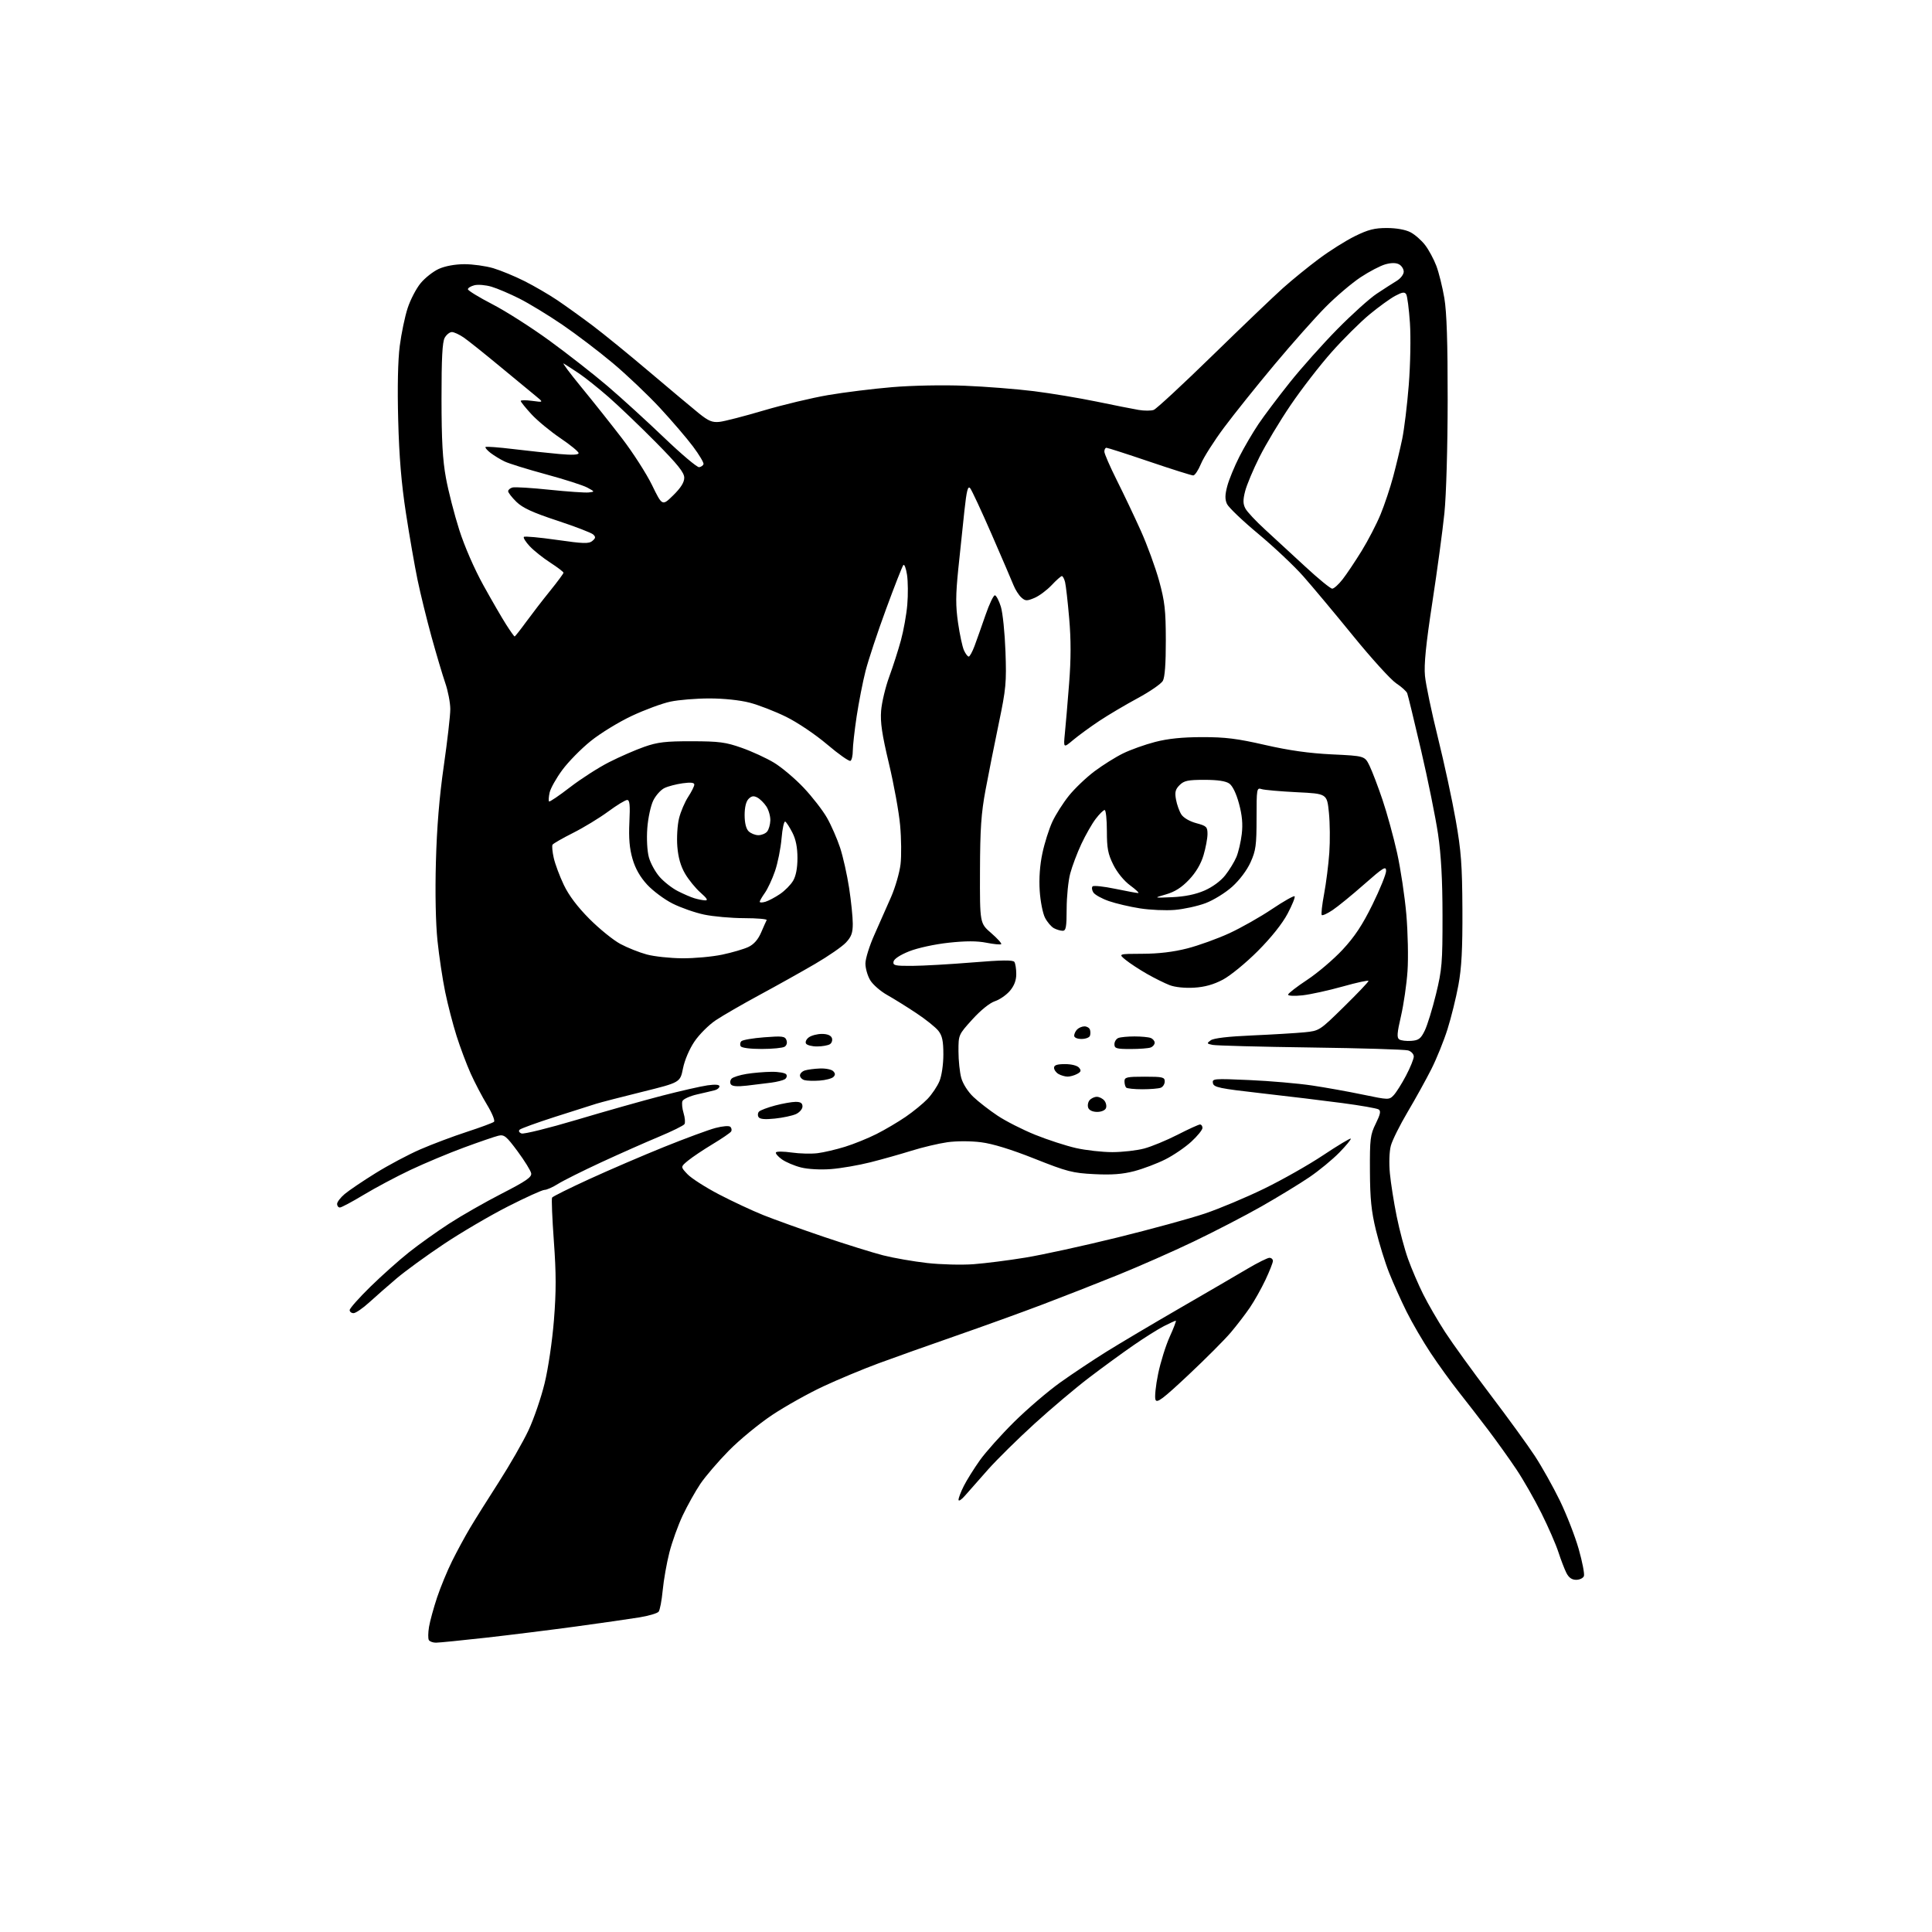 <?xml version="1.0" encoding="UTF-8" standalone="no"?>
<svg 
  version="1.1" 
  xmlns="http://www.w3.org/2000/svg" 
  xmlns:xlink="http://www.w3.org/1999/xlink" 
  xmlns:svg="http://www.w3.org/2000/svg"
  xmlns:rdf="http://www.w3.org/1999/02/22-rdf-syntax-ns#"
  xmlns:cc="http://creativecommons.org/ns#"
  xmlns:dc="http://purl.org/dc/elements/1.1/"
  viewBox="0 0 768 768"
  width="768"
  height="768"
>
<style>svg {background-color: white; }</style>"
<path stroke="none" fill="black" fill-rule="evenodd" d="M173.31,652.99C172.10,653.00 170.83,652.53 170.48,651.96C170.12,651.39 170.16,649.03 170.54,646.71C170.93,644.40 172.38,639.12 173.75,635.00C175.13,630.88 177.82,624.35 179.74,620.50C181.65,616.65 184.82,610.80 186.78,607.50C188.74,604.20 193.91,595.95 198.28,589.16C202.64,582.37 207.96,573.10 210.09,568.55C212.22,564.01 215.10,555.61 216.49,549.89C217.93,543.99 219.53,533.12 220.20,524.75C221.11,513.35 221.10,506.23 220.17,493.43C219.51,484.31 219.19,476.50 219.46,476.06C219.73,475.62 226.38,472.32 234.23,468.72C242.08,465.12 255.44,459.38 263.93,455.95C272.42,452.53 281.64,449.12 284.41,448.39C287.33,447.62 289.83,447.43 290.34,447.94C290.83,448.43 290.96,449.26 290.63,449.79C290.30,450.32 286.99,452.58 283.27,454.82C279.55,457.06 275.15,460.01 273.50,461.37C270.50,463.84 270.50,463.84 273.31,466.79C274.86,468.41 280.48,472.01 285.81,474.79C291.14,477.57 299.10,481.29 303.50,483.05C307.90,484.81 318.70,488.69 327.50,491.67C336.30,494.65 346.91,497.95 351.07,499.02C355.24,500.08 363.11,501.45 368.57,502.07C374.03,502.68 382.32,502.89 387.00,502.54C391.68,502.19 400.97,501.01 407.65,499.91C414.33,498.82 430.75,495.23 444.15,491.93C457.54,488.63 473.23,484.34 479.00,482.39C484.77,480.44 495.35,476.00 502.50,472.52C509.65,469.04 520.23,463.05 526.00,459.20C531.77,455.36 536.70,452.40 536.94,452.63C537.18,452.86 535.16,455.33 532.44,458.12C529.72,460.91 524.35,465.34 520.50,467.95C516.65,470.57 508.10,475.78 501.50,479.54C494.90,483.29 482.75,489.58 474.50,493.53C466.25,497.48 452.75,503.43 444.50,506.77C436.25,510.11 422.75,515.40 414.50,518.53C406.25,521.66 390.73,527.27 380.00,531.00C369.27,534.73 355.45,539.65 349.28,541.93C343.10,544.21 333.20,548.34 327.28,551.10C321.35,553.87 312.20,558.99 306.95,562.48C301.70,565.98 293.94,572.36 289.71,576.67C285.47,580.98 280.39,586.91 278.40,589.86C276.42,592.81 273.27,598.44 271.41,602.36C269.55,606.29 267.16,612.93 266.09,617.13C265.02,621.32 263.83,628.07 263.44,632.13C263.06,636.18 262.33,640.03 261.82,640.67C261.31,641.31 257.88,642.33 254.19,642.93C250.51,643.53 239.18,645.16 229.00,646.55C218.82,647.93 202.62,649.95 193.00,651.03C183.38,652.10 174.51,652.99 173.31,652.99zM626.56,628.00C624.83,628.00 623.62,627.15 622.66,625.25C621.90,623.74 620.47,620.02 619.49,617.00C618.52,613.98 615.47,607.00 612.73,601.50C609.99,596.00 605.49,588.12 602.72,584.00C599.96,579.88 594.97,572.90 591.64,568.50C588.30,564.10 583.03,557.28 579.91,553.34C576.79,549.40 571.75,542.42 568.71,537.84C565.66,533.25 561.35,525.86 559.13,521.40C556.92,516.95 553.79,509.98 552.18,505.90C550.57,501.83 548.22,494.23 546.95,489.00C545.13,481.51 544.62,476.53 544.57,465.50C544.51,452.68 544.70,451.09 546.89,446.65C548.73,442.90 548.99,441.61 548.01,441.01C547.32,440.58 540.84,439.44 533.62,438.49C526.41,437.53 511.95,435.78 501.51,434.60C484.65,432.69 482.48,432.23 482.15,430.56C481.81,428.76 482.45,428.71 496.65,429.34C504.82,429.70 516.00,430.67 521.50,431.49C527.00,432.31 536.15,433.95 541.83,435.14C551.96,437.25 552.19,437.26 553.98,435.40C554.98,434.35 557.20,430.85 558.90,427.61C560.61,424.37 562.00,420.93 562.00,419.98C562.00,419.02 560.99,417.93 559.75,417.56C558.51,417.19 541.08,416.66 521.00,416.39C500.93,416.12 483.38,415.65 482.00,415.36C479.68,414.88 479.63,414.74 481.28,413.54C482.43,412.69 488.21,412.01 497.78,411.60C505.87,411.24 515.20,410.68 518.50,410.36C524.49,409.76 524.52,409.74 534.25,400.19C539.61,394.93 544.00,390.32 544.00,389.94C544.00,389.57 539.39,390.56 533.75,392.15C528.11,393.73 520.91,395.31 517.75,395.66C514.57,396.00 512.01,395.89 512.03,395.39C512.05,394.90 515.46,392.25 519.63,389.50C523.79,386.75 530.11,381.37 533.68,377.54C538.49,372.37 541.56,367.75 545.58,359.57C548.56,353.51 551.00,347.49 551.00,346.20C551.00,344.14 549.92,344.80 542.25,351.55C537.44,355.79 531.80,360.39 529.73,361.77C527.66,363.16 525.72,364.05 525.42,363.75C525.12,363.46 525.54,359.68 526.35,355.36C527.16,351.04 528.09,343.68 528.42,339.00C528.75,334.32 528.68,327.12 528.26,323.00C527.50,315.50 527.50,315.50 515.50,314.92C508.90,314.59 502.60,314.04 501.50,313.68C499.57,313.05 499.50,313.47 499.50,325.26C499.50,336.02 499.21,338.14 497.11,342.78C495.69,345.93 492.75,349.84 489.82,352.48C487.09,354.93 482.37,357.84 479.20,359.03C476.07,360.20 470.58,361.40 467.00,361.70C463.43,362.00 457.22,361.73 453.21,361.10C449.20,360.48 443.61,359.17 440.80,358.20C437.98,357.22 435.20,355.68 434.62,354.76C434.04,353.85 433.91,352.76 434.32,352.35C434.73,351.94 438.76,352.37 443.28,353.31C447.80,354.24 451.93,355.01 452.45,355.00C452.97,355.00 451.54,353.64 449.27,351.97C446.81,350.16 444.11,346.86 442.57,343.77C440.43,339.47 440.00,337.22 440.00,330.30C440.00,325.74 439.60,322.00 439.12,322.00C438.63,322.00 437.03,323.58 435.56,325.51C434.09,327.43 431.53,331.93 429.86,335.49C428.19,339.05 426.20,344.33 425.43,347.23C424.65,350.13 424.02,356.44 424.01,361.25C424.00,368.52 423.74,370.00 422.43,370.00C421.57,370.00 420.00,369.54 418.94,368.97C417.89,368.40 416.29,366.53 415.41,364.82C414.52,363.10 413.57,358.27 413.30,354.10C412.98,349.21 413.36,343.88 414.37,339.17C415.22,335.14 417.00,329.52 418.32,326.67C419.64,323.83 422.61,319.16 424.91,316.30C427.21,313.44 431.77,309.09 435.05,306.62C438.33,304.16 443.45,300.95 446.43,299.49C449.41,298.03 455.14,295.98 459.17,294.94C464.26,293.62 469.98,293.03 477.87,293.02C487.08,293.00 491.84,293.60 502.87,296.13C512.45,298.32 520.36,299.44 529.50,299.88C542.50,300.50 542.50,300.50 544.40,304.38C545.44,306.52 547.76,312.59 549.55,317.88C551.34,323.17 553.95,332.68 555.36,339.00C556.76,345.32 558.42,356.35 559.04,363.50C559.65,370.65 559.87,380.77 559.51,386.00C559.16,391.23 557.98,399.29 556.91,403.93C555.35,410.64 555.21,412.52 556.23,413.19C556.93,413.65 559.08,413.90 561.00,413.76C563.95,413.54 564.79,412.91 566.36,409.69C567.38,407.60 569.39,401.08 570.83,395.19C573.21,385.42 573.44,382.73 573.42,364.00C573.41,349.65 572.87,339.91 571.64,331.52C570.66,324.93 567.63,309.97 564.90,298.26C562.17,286.56 559.69,276.35 559.39,275.57C559.09,274.80 557.12,273.02 555.00,271.62C552.88,270.21 545.18,261.74 537.89,252.78C530.61,243.83 521.69,233.16 518.07,229.07C514.46,224.98 506.41,217.40 500.18,212.21C493.95,207.03 488.36,201.68 487.74,200.33C486.90,198.48 486.93,196.70 487.87,193.19C488.56,190.61 490.72,185.37 492.67,181.53C494.62,177.70 498.05,171.85 500.29,168.53C502.52,165.22 508.13,157.78 512.74,152.00C517.35,146.22 525.85,136.70 531.63,130.83C537.41,124.96 544.46,118.61 547.32,116.72C550.17,114.83 553.74,112.54 555.25,111.62C556.76,110.70 558.00,109.08 558.00,108.01C558.00,106.94 557.16,105.62 556.14,105.08C554.92,104.42 553.07,104.42 550.72,105.07C548.75,105.61 544.30,107.94 540.82,110.24C537.35,112.55 531.12,117.83 527.00,121.99C522.88,126.14 513.72,136.45 506.66,144.89C499.59,153.33 490.55,164.63 486.56,169.98C482.57,175.34 478.46,181.81 477.41,184.36C476.36,186.91 474.97,188.99 474.33,189.00C473.68,189.00 465.84,186.53 456.91,183.50C447.98,180.47 440.29,178.00 439.83,178.00C439.37,178.00 439.00,178.68 439.00,179.52C439.00,180.35 441.23,185.47 443.95,190.90C446.67,196.32 450.97,205.38 453.51,211.02C456.05,216.67 459.31,225.61 460.77,230.89C463.02,239.12 463.41,242.52 463.43,254.50C463.45,263.68 463.05,269.24 462.25,270.65C461.58,271.83 457.09,274.93 452.27,277.53C447.45,280.13 440.57,284.20 437.00,286.57C433.43,288.94 428.75,292.36 426.61,294.15C422.72,297.42 422.72,297.42 423.31,291.46C423.64,288.18 424.40,279.29 424.99,271.69C425.75,261.95 425.76,254.33 425.02,245.82C424.45,239.18 423.71,232.69 423.38,231.38C423.05,230.07 422.48,229.00 422.11,229.00C421.74,229.00 419.89,230.64 418.01,232.64C416.12,234.64 413.05,236.92 411.18,237.70C408.17,238.96 407.58,238.93 405.98,237.49C404.99,236.59 403.61,234.43 402.91,232.68C402.21,230.93 398.31,221.85 394.24,212.50C390.16,203.15 386.31,194.87 385.67,194.09C384.75,192.99 384.25,194.93 383.36,203.09C382.73,208.82 381.63,219.27 380.92,226.32C379.88,236.57 379.86,240.83 380.84,247.59C381.51,252.24 382.57,257.16 383.19,258.52C383.81,259.89 384.66,261.00 385.08,261.00C385.49,261.00 386.54,259.09 387.41,256.75C388.28,254.41 390.23,248.90 391.75,244.50C393.26,240.10 394.95,236.57 395.50,236.65C396.05,236.74 397.11,238.76 397.85,241.15C398.60,243.54 399.42,251.57 399.69,259.00C400.13,271.33 399.90,273.80 397.04,287.50C395.32,295.75 392.95,307.68 391.77,314.00C390.03,323.31 389.61,329.45 389.56,346.26C389.50,367.01 389.50,367.01 394.00,370.90C396.48,373.05 398.27,375.03 398.00,375.31C397.73,375.59 395.09,375.34 392.15,374.76C388.38,374.01 383.92,374.01 377.07,374.75C371.56,375.35 364.79,376.82 361.44,378.15C357.82,379.59 355.40,381.18 355.19,382.25C354.89,383.80 355.75,383.99 362.68,383.95C366.98,383.92 377.70,383.31 386.50,382.59C398.23,381.62 402.70,381.57 403.23,382.38C403.64,383.00 403.98,385.15 403.98,387.17C404.00,389.66 403.18,391.82 401.47,393.86C400.07,395.51 397.38,397.38 395.49,398.00C393.42,398.69 389.84,401.58 386.52,405.24C381.00,411.34 381.00,411.34 381.01,417.92C381.01,421.54 381.51,426.30 382.12,428.50C382.75,430.81 384.78,433.99 386.91,436.02C388.94,437.96 393.28,441.32 396.55,443.50C399.82,445.68 406.56,449.10 411.51,451.10C416.47,453.10 423.76,455.47 427.71,456.37C431.66,457.26 438.18,457.99 442.20,457.99C446.21,457.98 451.89,457.34 454.81,456.56C457.73,455.79 463.70,453.32 468.09,451.08C472.47,448.83 476.50,447.00 477.03,447.00C477.56,447.00 478.00,447.62 478.00,448.37C478.00,449.13 476.01,451.58 473.58,453.82C471.16,456.05 466.51,459.23 463.25,460.87C460.00,462.51 454.45,464.61 450.92,465.54C446.22,466.77 441.96,467.09 435.00,466.74C426.36,466.31 424.21,465.75 411.27,460.61C401.93,456.90 394.60,454.64 389.95,454.06C385.80,453.54 380.25,453.54 376.55,454.06C373.08,454.56 366.69,456.07 362.37,457.42C358.04,458.77 350.68,460.85 346.00,462.03C341.32,463.21 334.27,464.43 330.33,464.73C326.14,465.05 321.18,464.78 318.40,464.08C315.78,463.42 312.37,461.97 310.81,460.86C309.25,459.75 308.19,458.50 308.45,458.09C308.71,457.67 311.52,457.69 314.71,458.15C317.89,458.60 322.52,458.72 325.00,458.41C327.48,458.10 332.38,456.95 335.90,455.86C339.42,454.77 345.05,452.49 348.40,450.80C351.76,449.11 356.98,446.03 360.00,443.96C363.02,441.89 366.94,438.69 368.70,436.85C370.46,435.01 372.60,431.83 373.45,429.78C374.34,427.64 375.00,423.13 375.00,419.17C375.00,413.81 374.56,411.71 373.02,409.76C371.94,408.38 368.00,405.22 364.27,402.75C360.55,400.27 355.33,397.03 352.69,395.54C350.04,394.06 347.00,391.42 345.94,389.67C344.88,387.93 344.01,384.93 344.02,383.00C344.02,381.07 345.64,375.90 347.62,371.50C349.59,367.10 352.57,360.36 354.24,356.52C355.91,352.67 357.59,346.84 357.98,343.55C358.37,340.26 358.29,333.27 357.81,328.03C357.34,322.79 355.33,311.75 353.36,303.50C350.60,291.91 349.89,287.14 350.26,282.50C350.53,279.20 351.98,273.12 353.49,269.00C355.00,264.88 357.09,258.35 358.14,254.50C359.19,250.65 360.33,244.30 360.66,240.39C361.00,236.48 360.95,231.14 360.56,228.52C360.16,225.90 359.50,224.15 359.09,224.63C358.67,225.11 355.58,232.99 352.22,242.14C348.85,251.29 345.19,262.34 344.08,266.68C342.97,271.02 341.38,279.17 340.53,284.78C339.69,290.39 339.00,296.54 339.00,298.43C339.00,300.33 338.59,302.14 338.08,302.45C337.57,302.76 333.41,299.84 328.83,295.95C324.11,291.95 317.03,287.18 312.50,284.95C308.10,282.78 301.57,280.25 298.00,279.32C294.11,278.31 287.68,277.64 282.00,277.64C276.77,277.64 269.80,278.21 266.50,278.91C263.20,279.61 256.27,282.17 251.10,284.60C245.93,287.03 238.58,291.53 234.77,294.62C230.95,297.70 225.88,302.87 223.50,306.11C221.11,309.35 218.85,313.39 218.48,315.07C218.11,316.76 218.01,318.34 218.26,318.59C218.50,318.84 222.26,316.29 226.60,312.94C230.95,309.59 237.93,305.10 242.12,302.98C246.31,300.85 252.61,298.10 256.12,296.87C261.43,295.01 264.59,294.64 275.00,294.66C285.86,294.68 288.46,295.02 294.83,297.27C298.87,298.69 304.65,301.35 307.68,303.18C310.71,305.01 316.00,309.47 319.44,313.10C322.87,316.73 327.06,322.13 328.75,325.10C330.44,328.07 332.78,333.43 333.96,337.00C335.13,340.57 336.74,347.77 337.54,353.00C338.34,358.23 338.99,364.59 338.99,367.14C339.00,370.84 338.44,372.38 336.25,374.71C334.74,376.31 329.23,380.12 324.00,383.17C318.77,386.22 308.88,391.76 302.00,395.47C295.12,399.19 287.25,403.74 284.50,405.58C281.75,407.43 277.95,411.22 276.06,414.02C274.05,416.99 272.15,421.42 271.50,424.70C270.38,430.29 270.38,430.29 255.44,433.99C247.22,436.02 238.93,438.16 237.00,438.76C235.07,439.35 227.65,441.71 220.50,444.01C213.35,446.31 207.09,448.59 206.58,449.06C206.04,449.58 206.33,450.19 207.31,450.57C208.21,450.91 218.08,448.47 229.23,445.15C240.38,441.82 255.57,437.53 263.00,435.60C270.43,433.68 278.64,431.81 281.25,431.44C284.32,431.01 286.00,431.14 286.00,431.82C286.00,432.39 285.21,433.08 284.25,433.35C283.29,433.61 280.10,434.37 277.17,435.03C274.24,435.69 271.59,436.90 271.28,437.71C270.97,438.51 271.18,440.66 271.73,442.48C272.29,444.30 272.45,446.27 272.09,446.85C271.73,447.44 267.14,449.70 261.89,451.89C256.65,454.07 246.32,458.65 238.94,462.06C231.57,465.48 223.84,469.34 221.78,470.64C219.73,471.94 217.32,473.00 216.45,473.00C215.57,473.00 209.02,475.97 201.88,479.60C194.74,483.23 183.27,489.96 176.39,494.56C169.50,499.15 161.09,505.28 157.68,508.17C154.28,511.06 149.38,515.35 146.79,517.71C144.20,520.07 141.39,522.00 140.54,522.00C139.69,522.00 139.00,521.45 139.00,520.78C139.00,520.11 142.71,515.92 147.25,511.48C151.79,507.04 158.70,500.87 162.62,497.77C166.53,494.66 173.73,489.53 178.62,486.36C183.50,483.20 192.90,477.83 199.50,474.45C209.17,469.49 211.43,467.92 211.15,466.40C210.96,465.35 208.53,461.43 205.76,457.68C201.26,451.61 200.42,450.92 198.10,451.47C196.67,451.81 190.55,453.91 184.50,456.14C178.45,458.36 168.87,462.38 163.20,465.05C157.54,467.73 149.15,472.19 144.57,474.96C139.98,477.73 135.72,480.00 135.11,480.00C134.50,480.00 134.00,479.37 134.00,478.59C134.00,477.81 135.36,476.04 137.02,474.64C138.68,473.24 144.19,469.51 149.27,466.36C154.35,463.20 162.36,458.94 167.08,456.89C171.80,454.84 180.12,451.71 185.58,449.93C191.04,448.15 195.89,446.35 196.37,445.93C196.85,445.50 195.63,442.51 193.67,439.27C191.70,436.03 188.74,430.38 187.09,426.71C185.44,423.03 182.92,416.31 181.48,411.76C180.04,407.22 178.01,399.38 176.97,394.34C175.93,389.30 174.55,380.14 173.91,373.97C173.19,367.07 172.94,355.02 173.28,342.63C173.65,328.85 174.64,316.82 176.41,304.50C177.83,294.60 179.00,284.43 179.00,281.91C179.00,279.38 178.10,274.69 176.99,271.48C175.89,268.27 173.43,259.99 171.52,253.08C169.62,246.16 167.12,236.00 165.98,230.50C164.84,225.00 162.76,213.07 161.37,204.00C159.56,192.22 158.67,181.63 158.29,167.00C157.94,153.98 158.17,143.22 158.91,137.50C159.55,132.55 160.96,125.78 162.05,122.47C163.13,119.15 165.45,114.70 167.19,112.59C168.93,110.47 172.19,107.91 174.43,106.89C176.93,105.76 180.84,105.04 184.57,105.02C187.91,105.01 193.08,105.73 196.07,106.61C199.05,107.50 204.65,109.81 208.50,111.75C212.35,113.69 218.20,117.09 221.50,119.31C224.80,121.54 231.10,126.06 235.50,129.37C239.90,132.68 250.16,141.04 258.30,147.95C266.45,154.85 275.22,162.20 277.80,164.29C281.64,167.38 283.14,168.00 286.00,167.70C287.93,167.50 295.81,165.47 303.51,163.19C311.22,160.91 322.76,158.15 329.16,157.06C335.56,155.96 347.03,154.54 354.65,153.90C362.60,153.23 374.89,152.99 383.50,153.34C391.75,153.67 404.12,154.64 411.00,155.50C417.88,156.36 429.12,158.24 436.00,159.66C442.88,161.09 450.35,162.57 452.62,162.95C454.88,163.33 457.59,163.33 458.63,162.94C459.67,162.56 470.19,152.81 482.01,141.28C493.83,129.75 506.43,117.70 510.00,114.51C513.58,111.31 519.99,106.09 524.26,102.91C528.52,99.72 534.98,95.66 538.61,93.87C543.90,91.27 546.42,90.63 551.35,90.64C555.13,90.65 558.73,91.30 560.70,92.33C562.46,93.25 565.08,95.55 566.52,97.44C567.97,99.33 569.97,103.05 570.97,105.69C571.97,108.34 573.40,114.10 574.15,118.50C575.10,124.12 575.49,136.17 575.47,159.00C575.45,177.87 574.91,196.74 574.17,204.00C573.47,210.88 571.31,226.85 569.37,239.50C566.81,256.24 566.02,264.18 566.45,268.67C566.77,272.07 569.08,283.09 571.58,293.17C574.08,303.25 577.27,318.02 578.67,326.00C580.83,338.26 581.24,343.74 581.33,361.50C581.40,377.32 581.01,384.75 579.73,391.64C578.80,396.66 576.85,404.54 575.40,409.14C573.95,413.74 571.06,420.88 568.98,425.00C566.90,429.12 562.67,436.77 559.57,442.00C556.48,447.22 553.47,453.26 552.89,455.42C552.27,457.70 552.11,462.30 552.50,466.42C552.87,470.31 554.08,478.00 555.20,483.50C556.31,489.00 558.35,496.65 559.74,500.50C561.12,504.35 563.82,510.65 565.75,514.50C567.67,518.35 571.60,525.13 574.48,529.56C577.36,534.00 585.42,545.15 592.39,554.34C599.37,563.53 607.35,574.53 610.13,578.78C612.91,583.02 617.38,591.00 620.06,596.50C622.73,602.00 626.11,610.67 627.56,615.77C629.01,620.87 629.94,625.70 629.63,626.52C629.32,627.33 627.94,628.00 626.56,628.00zM383.64,594.50C382.22,596.15 381.05,596.92 381.03,596.21C381.01,595.50 381.95,593.03 383.12,590.71C384.29,588.39 387.16,583.80 389.50,580.50C391.85,577.20 398.01,570.31 403.19,565.18C408.38,560.06 416.58,553.04 421.42,549.58C426.26,546.13 434.56,540.60 439.86,537.30C445.16,534.00 458.27,526.22 469.00,520.01C479.73,513.81 491.82,506.76 495.87,504.36C499.92,501.96 503.86,500.00 504.62,500.00C505.38,500.00 506.00,500.56 506.00,501.25C506.00,501.94 504.66,505.32 503.03,508.78C501.40,512.23 498.62,517.18 496.85,519.78C495.08,522.37 491.66,526.84 489.24,529.70C486.82,532.56 479.25,540.14 472.43,546.55C462.13,556.21 459.89,557.89 459.32,556.40C458.94,555.41 459.41,550.80 460.37,546.16C461.32,541.52 463.40,534.86 464.99,531.36C466.58,527.86 467.66,525.00 467.40,525.00C467.14,525.00 465.03,525.96 462.71,527.14C460.39,528.32 454.90,531.77 450.50,534.82C446.10,537.86 438.15,543.66 432.84,547.71C427.53,551.76 417.82,559.95 411.27,565.92C404.72,571.88 396.40,580.08 392.79,584.13C389.18,588.18 385.06,592.85 383.64,594.50zM308.03,444.65C304.03,445.07 302.05,444.89 301.53,444.04C301.11,443.37 301.21,442.39 301.74,441.86C302.27,441.33 305.13,440.25 308.10,439.46C311.07,438.67 314.74,438.02 316.25,438.01C318.26,438.00 319.00,438.50 319.00,439.84C319.00,440.85 317.83,442.21 316.40,442.87C314.96,443.52 311.20,444.32 308.03,444.65zM436.14,442.00C434.36,442.00 432.97,441.36 432.59,440.37C432.25,439.48 432.48,438.13 433.11,437.37C433.73,436.62 435.03,436.00 436.00,436.00C436.97,436.00 438.31,436.67 438.99,437.49C439.67,438.31 439.96,439.66 439.64,440.49C439.31,441.36 437.83,442.00 436.14,442.00zM454.08,433.00C450.92,433.00 448.03,432.70 447.67,432.33C447.30,431.97 447.00,430.84 447.00,429.83C447.00,428.21 447.91,428.00 455.00,428.00C462.18,428.00 463.00,428.19 463.00,429.89C463.00,430.93 462.29,432.06 461.42,432.39C460.55,432.73 457.25,433.00 454.08,433.00zM296.87,431.56C292.99,432.00 291.01,431.83 290.51,431.01C290.10,430.36 290.25,429.35 290.84,428.76C291.42,428.18 294.06,427.34 296.70,426.91C299.34,426.47 303.84,426.09 306.69,426.06C309.55,426.03 312.19,426.50 312.57,427.11C312.95,427.72 312.67,428.58 311.96,429.02C311.25,429.46 308.83,430.07 306.58,430.37C304.34,430.67 299.97,431.21 296.87,431.56zM325.84,429.55C323.45,429.72 320.71,429.64 319.75,429.36C318.79,429.08 318.00,428.24 318.00,427.49C318.00,426.75 318.88,425.86 319.95,425.52C321.02,425.18 323.71,424.83 325.94,424.74C328.16,424.65 330.52,425.12 331.19,425.79C332.08,426.68 332.10,427.30 331.29,428.11C330.67,428.73 328.22,429.37 325.84,429.55zM424.32,427.97C423.32,427.95 421.71,427.48 420.75,426.92C419.79,426.36 419.00,425.25 419.00,424.45C419.00,423.40 420.22,423.00 423.38,423.00C425.95,423.00 428.24,423.59 428.94,424.43C429.89,425.57 429.73,426.08 428.13,426.93C427.03,427.52 425.31,427.99 424.32,427.97zM302.81,416.98C298.33,416.99 294.84,416.55 294.45,415.91C294.08,415.31 294.19,414.41 294.70,413.90C295.22,413.38 299.31,412.68 303.79,412.34C310.98,411.78 312.03,411.91 312.62,413.45C313.02,414.49 312.73,415.56 311.90,416.09C311.13,416.57 307.04,416.98 302.81,416.98zM449.42,417.00C443.79,417.00 443.00,416.77 443.00,415.11C443.00,414.07 443.71,412.94 444.58,412.61C445.45,412.27 448.34,412.00 451.00,412.00C453.66,412.00 456.55,412.27 457.42,412.61C458.29,412.94 459.00,413.79 459.00,414.50C459.00,415.21 458.29,416.06 457.42,416.39C456.55,416.73 452.95,417.00 449.42,417.00zM324.81,415.98C322.78,415.99 320.80,415.48 320.41,414.85C320.01,414.21 320.52,413.09 321.54,412.35C322.55,411.61 324.89,411.00 326.72,411.00C328.86,411.00 330.28,411.58 330.68,412.60C331.01,413.48 330.66,414.60 329.90,415.09C329.13,415.57 326.84,415.98 324.81,415.98zM429.92,413.00C428.19,413.00 427.00,412.47 427.00,411.70C427.00,410.98 427.54,409.86 428.20,409.20C428.86,408.54 430.16,408.00 431.09,408.00C432.02,408.00 432.99,408.56 433.25,409.25C433.50,409.94 433.51,411.06 433.27,411.75C433.03,412.44 431.52,413.00 429.92,413.00zM474.64,392.62C470.96,392.83 467.08,392.43 464.95,391.61C463.00,390.86 458.95,388.85 455.95,387.14C452.95,385.43 449.15,382.94 447.50,381.60C444.50,379.17 444.50,379.17 454.10,379.14C460.50,379.13 466.45,378.42 471.92,377.02C476.43,375.87 483.98,373.14 488.70,370.97C493.41,368.79 501.04,364.47 505.66,361.36C510.28,358.26 514.31,355.98 514.62,356.29C514.94,356.60 513.69,359.70 511.85,363.18C509.75,367.16 505.36,372.67 500.01,378.04C495.28,382.78 489.11,387.83 486.14,389.41C482.39,391.39 478.93,392.36 474.64,392.62zM271.18,380.93C275.96,380.97 283.11,380.32 287.06,379.49C291.02,378.66 295.71,377.28 297.49,376.44C299.66,375.41 301.34,373.51 302.55,370.70C303.54,368.39 304.54,366.16 304.76,365.75C304.98,365.34 300.97,364.99 295.83,364.98C290.70,364.97 283.52,364.33 279.88,363.56C276.24,362.79 270.59,360.81 267.34,359.17C264.09,357.53 259.55,354.15 257.26,351.67C254.45,348.61 252.56,345.30 251.44,341.43C250.24,337.31 249.89,333.21 250.19,326.85C250.52,320.02 250.32,318.00 249.31,318.00C248.59,318.00 245.19,320.07 241.75,322.61C238.31,325.14 232.05,328.96 227.83,331.08C223.60,333.21 219.92,335.32 219.64,335.78C219.36,336.23 219.57,338.60 220.12,341.03C220.66,343.46 222.47,348.29 224.12,351.76C226.12,355.95 229.55,360.50 234.32,365.29C238.27,369.25 243.80,373.73 246.60,375.23C249.41,376.74 254.14,378.62 257.10,379.42C260.07,380.22 266.41,380.90 271.18,380.93zM304.25,358.47C305.49,358.10 308.08,356.73 310.02,355.42C311.96,354.12 314.32,351.73 315.27,350.12C316.40,348.20 317.00,345.08 317.00,341.06C317.00,336.91 316.36,333.66 315.01,331.03C313.92,328.89 312.64,326.89 312.16,326.60C311.68,326.30 311.01,329.31 310.68,333.28C310.34,337.25 309.17,343.10 308.07,346.29C306.98,349.47 305.16,353.37 304.04,354.94C302.92,356.52 302.00,358.11 302.00,358.47C302.00,358.84 303.01,358.83 304.25,358.47zM280.28,357.91C281.58,357.98 281.08,357.13 278.50,354.86C276.53,353.14 273.76,349.74 272.34,347.32C270.58,344.31 269.60,340.89 269.25,336.51C268.97,332.99 269.27,327.95 269.93,325.30C270.58,322.66 272.22,318.82 273.56,316.77C274.90,314.72 276.00,312.52 276.00,311.89C276.00,311.09 274.58,310.92 271.40,311.36C268.86,311.71 265.60,312.55 264.15,313.25C262.69,313.94 260.68,316.18 259.67,318.24C258.67,320.29 257.60,325.24 257.31,329.24C257.00,333.43 257.26,338.30 257.93,340.76C258.56,343.11 260.49,346.62 262.20,348.57C263.91,350.52 267.15,353.06 269.41,354.21C271.66,355.36 274.62,356.65 276.00,357.06C277.38,357.48 279.30,357.87 280.28,357.91zM466.00,356.64C470.99,356.42 475.26,355.54 478.77,354.02C481.95,352.64 485.23,350.24 487.03,347.96C488.68,345.88 490.69,342.59 491.50,340.66C492.30,338.73 493.26,334.63 493.62,331.55C494.09,327.57 493.77,324.06 492.52,319.45C491.43,315.41 489.97,312.39 488.66,311.47C487.24,310.48 484.01,310.00 478.78,310.00C472.22,310.00 470.67,310.33 468.91,312.09C467.22,313.78 466.94,314.90 467.48,317.84C467.85,319.85 468.80,322.52 469.60,323.76C470.46,325.09 472.91,326.52 475.53,327.22C479.61,328.31 480.00,328.69 480.00,331.53C480.00,333.24 479.29,337.03 478.42,339.96C477.38,343.46 475.40,346.80 472.67,349.69C469.72,352.80 467.04,354.51 463.50,355.53C458.50,356.97 458.50,356.97 466.00,356.64zM301.45,332.00C302.72,332.00 304.29,331.36 304.94,330.57C305.60,329.78 306.17,327.78 306.22,326.12C306.26,324.47 305.56,321.98 304.65,320.59C303.74,319.20 302.13,317.61 301.07,317.04C299.61,316.26 298.75,316.39 297.57,317.57C296.57,318.57 296.00,320.92 296.00,324.00C296.00,327.08 296.57,329.43 297.57,330.43C298.44,331.29 300.18,332.00 301.45,332.00zM204.57,253.00C204.77,253.00 206.82,250.41 209.12,247.25C211.43,244.09 215.72,238.52 218.66,234.89C221.60,231.25 224.00,228.00 224.00,227.67C224.00,227.34 221.64,225.53 218.75,223.66C215.86,221.79 212.18,218.86 210.57,217.14C208.96,215.42 207.92,213.75 208.25,213.42C208.58,213.09 214.46,213.63 221.33,214.61C231.91,216.13 234.06,216.20 235.45,215.04C236.80,213.92 236.86,213.45 235.80,212.46C235.09,211.79 228.67,209.32 221.54,206.97C211.75,203.74 207.78,201.92 205.29,199.50C203.48,197.74 202.00,195.83 202.00,195.27C202.00,194.70 202.79,194.03 203.75,193.78C204.71,193.53 211.35,193.94 218.50,194.69C225.65,195.43 232.62,195.91 234.00,195.76C236.50,195.47 236.50,195.47 233.48,193.83C231.81,192.92 224.41,190.55 217.03,188.55C209.65,186.55 202.24,184.25 200.56,183.43C198.88,182.62 196.38,181.10 195.01,180.05C193.65,179.00 192.75,177.93 193.01,177.69C193.28,177.44 198.22,177.81 204.00,178.51C209.78,179.20 217.99,180.09 222.25,180.47C227.46,180.94 230.00,180.82 230.00,180.12C230.00,179.54 226.74,176.86 222.75,174.17C218.76,171.47 213.59,167.20 211.25,164.66C208.91,162.12 207.00,159.75 207.00,159.39C207.00,159.02 209.05,159.01 211.56,159.35C216.13,159.98 216.13,159.98 212.81,157.28C210.99,155.80 204.55,150.48 198.50,145.47C192.45,140.46 186.08,135.37 184.35,134.18C182.61,132.98 180.49,132.00 179.63,132.00C178.77,132.00 177.49,133.01 176.79,134.25C175.84,135.90 175.50,142.39 175.51,158.50C175.52,175.06 175.95,182.85 177.27,190.00C178.22,195.22 180.61,204.51 182.56,210.63C184.66,217.21 188.58,226.20 192.14,232.63C195.45,238.61 199.52,245.64 201.19,248.25C202.85,250.86 204.37,253.00 204.57,253.00zM529.58,234.00C530.27,234.00 532.14,232.31 533.74,230.25C535.34,228.19 538.74,223.11 541.29,218.97C543.84,214.83 547.22,208.31 548.80,204.47C550.37,200.64 552.63,193.90 553.80,189.50C554.98,185.10 556.60,178.35 557.40,174.50C558.20,170.65 559.38,160.97 560.01,153.00C560.65,144.91 560.85,134.02 560.47,128.38C560.09,122.81 559.42,117.68 558.99,116.98C558.37,115.97 557.43,116.11 554.63,117.60C552.66,118.65 548.06,121.97 544.40,125.00C540.74,128.03 533.94,134.78 529.31,140.00C524.67,145.22 517.36,154.68 513.07,161.00C508.77,167.32 503.19,176.62 500.67,181.65C498.14,186.69 495.57,192.83 494.95,195.30C494.07,198.76 494.10,200.33 495.06,202.14C495.75,203.44 499.26,207.20 502.88,210.50C506.49,213.80 513.69,220.44 518.88,225.25C524.07,230.06 528.89,234.00 529.58,234.00zM267.63,196.88C270.63,193.93 272.00,191.75 272.00,189.92C272.00,187.86 269.43,184.64 260.75,175.86C254.56,169.60 246.12,161.52 242.00,157.90C237.88,154.29 232.47,149.98 230.00,148.34C227.53,146.69 224.87,144.97 224.10,144.52C223.33,144.06 226.48,148.29 231.10,153.92C235.72,159.54 243.01,168.72 247.31,174.32C251.60,179.92 256.95,188.25 259.19,192.83C263.25,201.17 263.25,201.17 267.63,196.88zM277.92,185.72C278.70,185.60 279.48,185.05 279.66,184.50C279.83,183.95 277.96,180.80 275.49,177.50C273.02,174.20 267.10,167.29 262.34,162.15C257.57,157.00 249.13,148.99 243.59,144.34C238.04,139.68 229.00,132.81 223.50,129.06C218.00,125.31 210.35,120.66 206.50,118.71C202.65,116.77 197.63,114.63 195.34,113.96C193.05,113.29 190.02,113.03 188.59,113.39C187.17,113.75 186.00,114.46 186.00,114.98C186.00,115.49 190.39,118.18 195.75,120.95C201.11,123.72 211.35,130.25 218.50,135.47C225.65,140.68 236.00,148.78 241.50,153.47C247.00,158.16 257.12,167.39 264.00,173.98C270.88,180.56 277.14,185.85 277.92,185.72z" />

</svg>